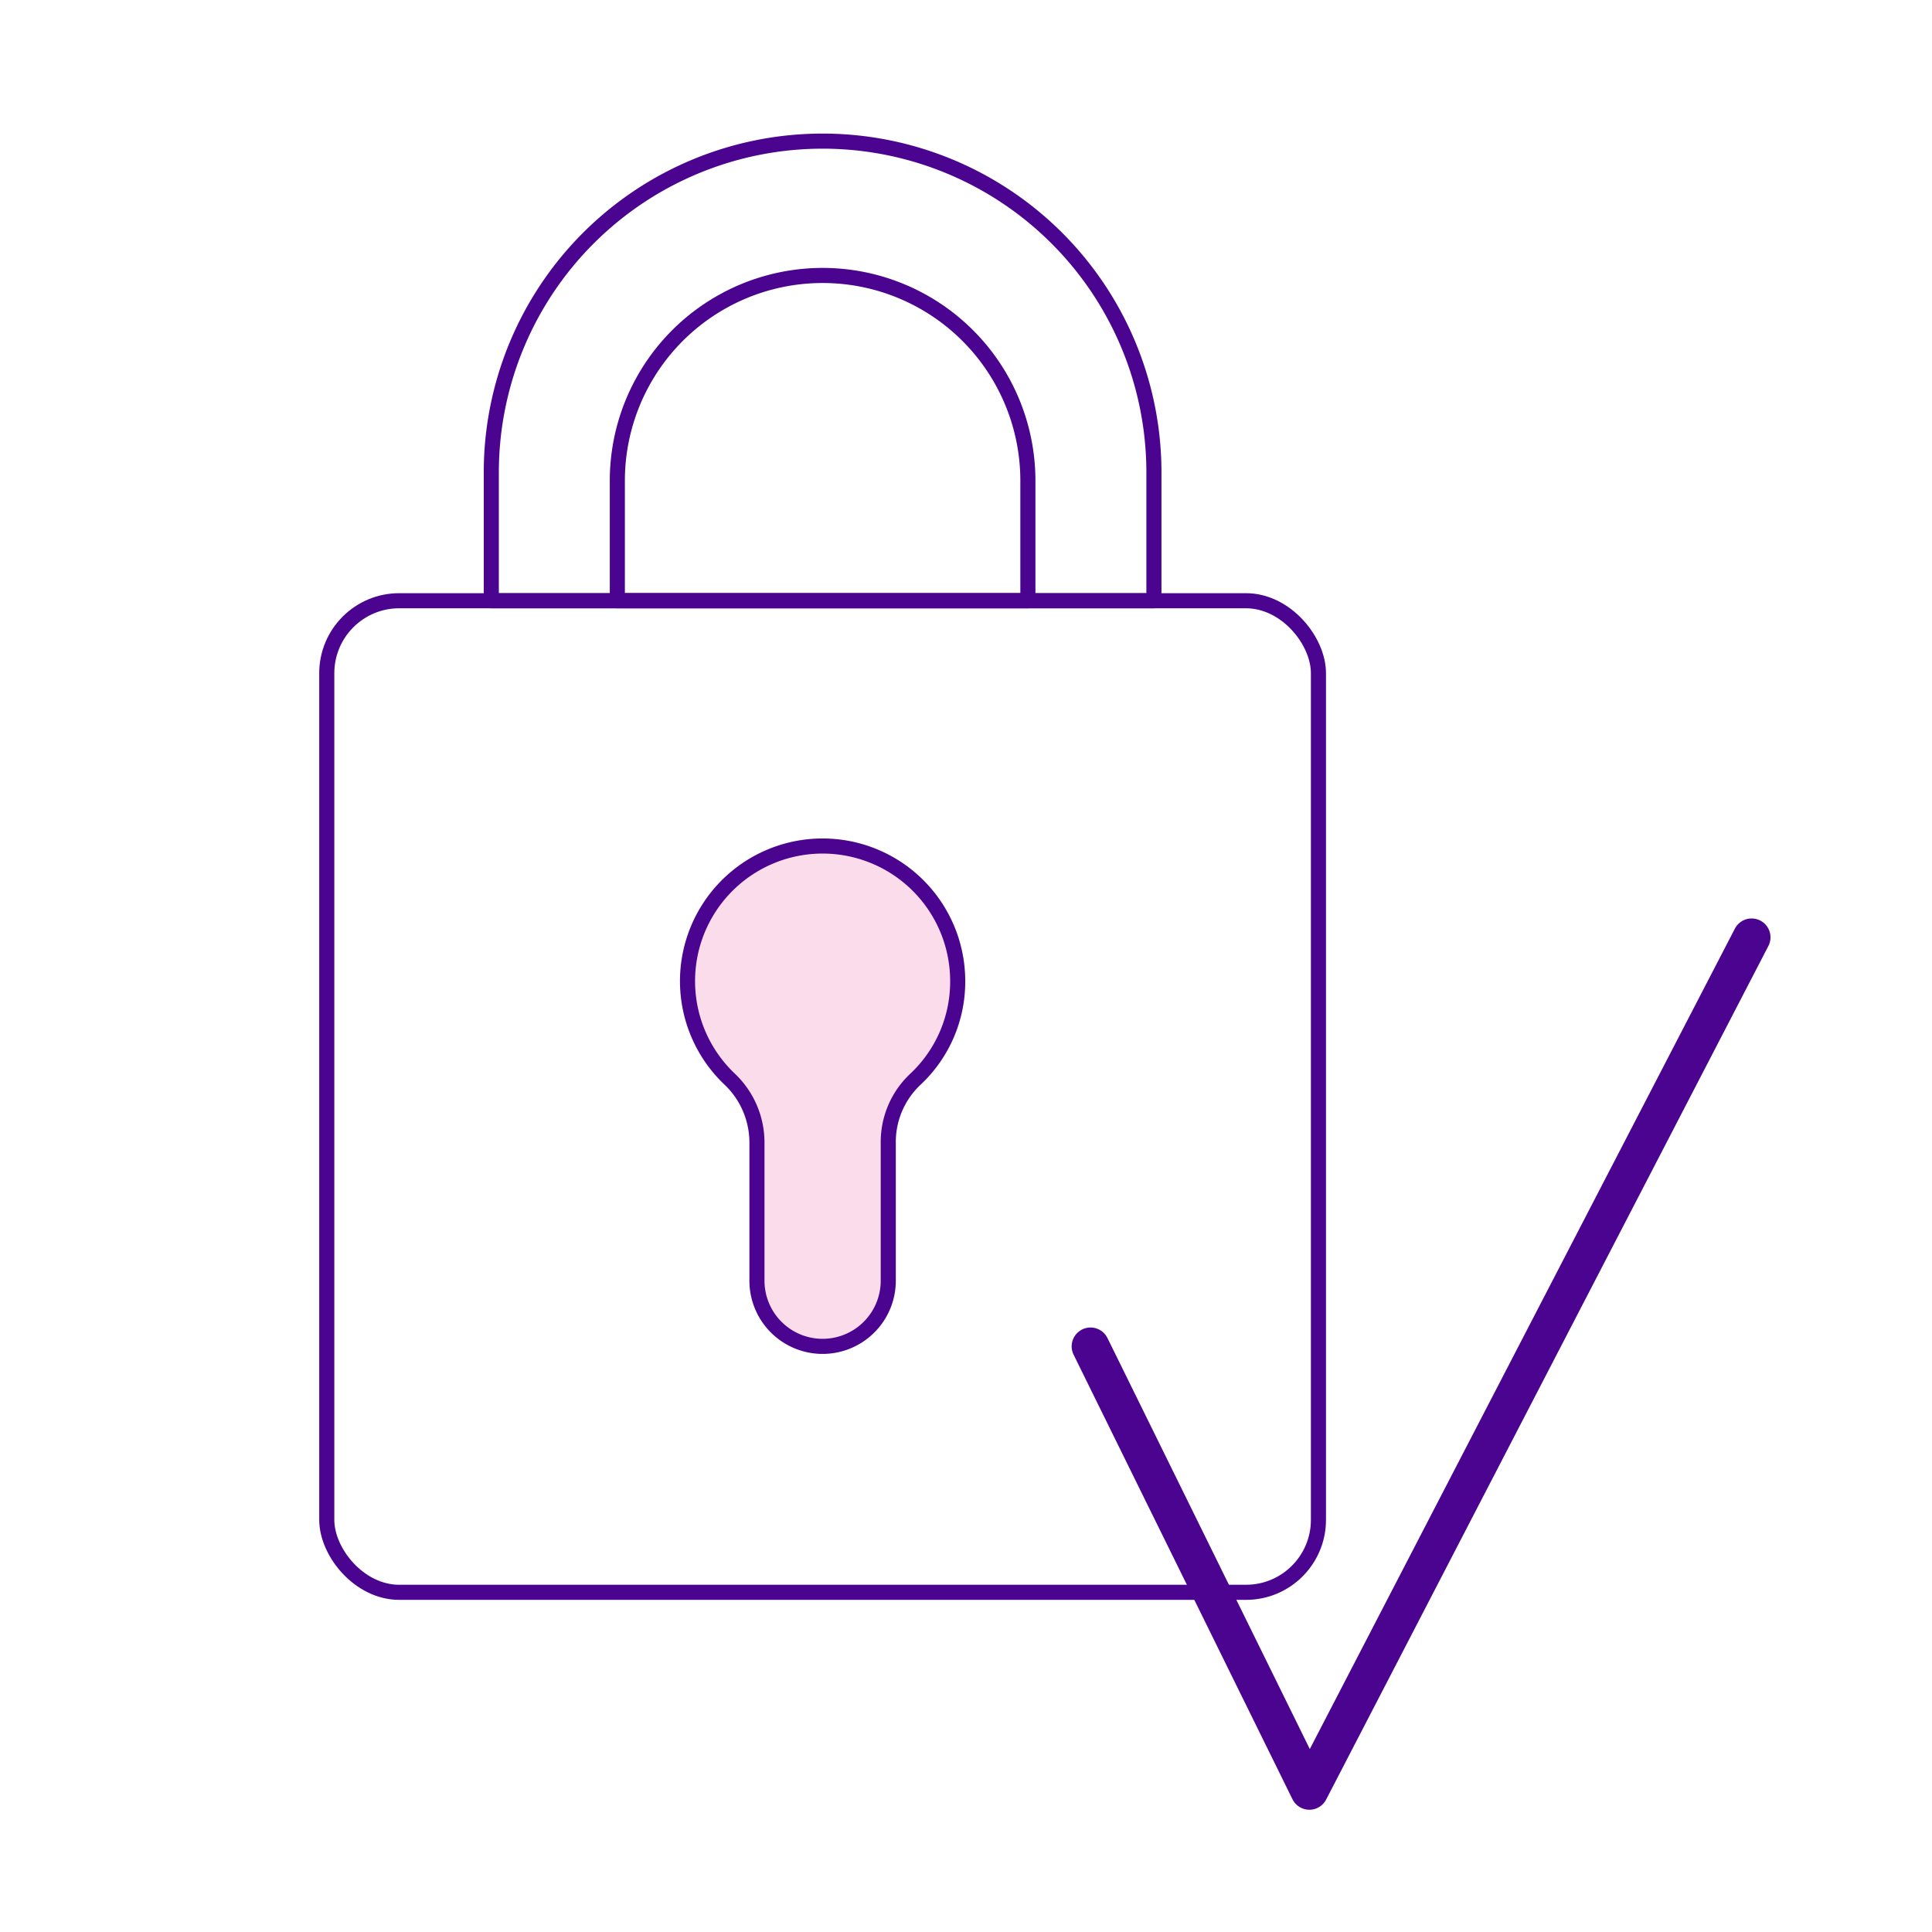 <svg xmlns="http://www.w3.org/2000/svg" viewBox="0 0 256 256"><path d="M126.9,130.1a17.9,17.9,0,1,0-30.1,13,11.6,11.6,0,0,1,3.5,8.4v18.2a8.7,8.7,0,0,0,8.7,8.7h0a8.7,8.7,0,0,0,8.7-8.7V151.5a11.4,11.4,0,0,1,3.6-8.5A17.7,17.7,0,0,0,126.9,130.1Z" style="fill:#fbdcea"/><rect x="43.3" y="79.6" width="131.4" height="131.39" rx="9.6" style="fill:none;stroke:#4b0490;stroke-linecap:round;stroke-linejoin:round;stroke-width:2px"/><path d="M109,18.7h0a43.9,43.9,0,0,1,43.9,43.9V79.6a0,0,0,0,1,0,0H65.1a0,0,0,0,1,0,0V62.5A43.9,43.9,0,0,1,109,18.7Z" style="fill:none;stroke:#4b0490;stroke-linecap:round;stroke-linejoin:round;stroke-width:2px"/><path d="M109,36.5h0a27.2,27.2,0,0,1,27.2,27.2V79.6a0,0,0,0,1,0,0H81.8a0,0,0,0,1,0,0V63.8A27.2,27.2,0,0,1,109,36.5Z" style="fill:none;stroke:#4b0490;stroke-linecap:round;stroke-linejoin:round;stroke-width:2px"/><path d="M126.9,130.1a17.9,17.9,0,1,0-30.1,13,11.6,11.6,0,0,1,3.5,8.4v18.2a8.7,8.7,0,0,0,8.7,8.7h0a8.7,8.7,0,0,0,8.7-8.7V151.5a11.4,11.4,0,0,1,3.6-8.5A17.7,17.7,0,0,0,126.9,130.1Z" style="fill:none;stroke:#4b0490;stroke-linecap:round;stroke-linejoin:round;stroke-width:2px"/><polyline points="144.5 178.4 173.5 237.3 232.1 124.2" style="fill:none;stroke:#4b0490;stroke-linecap:round;stroke-linejoin:round;stroke-width:5px"/></svg>